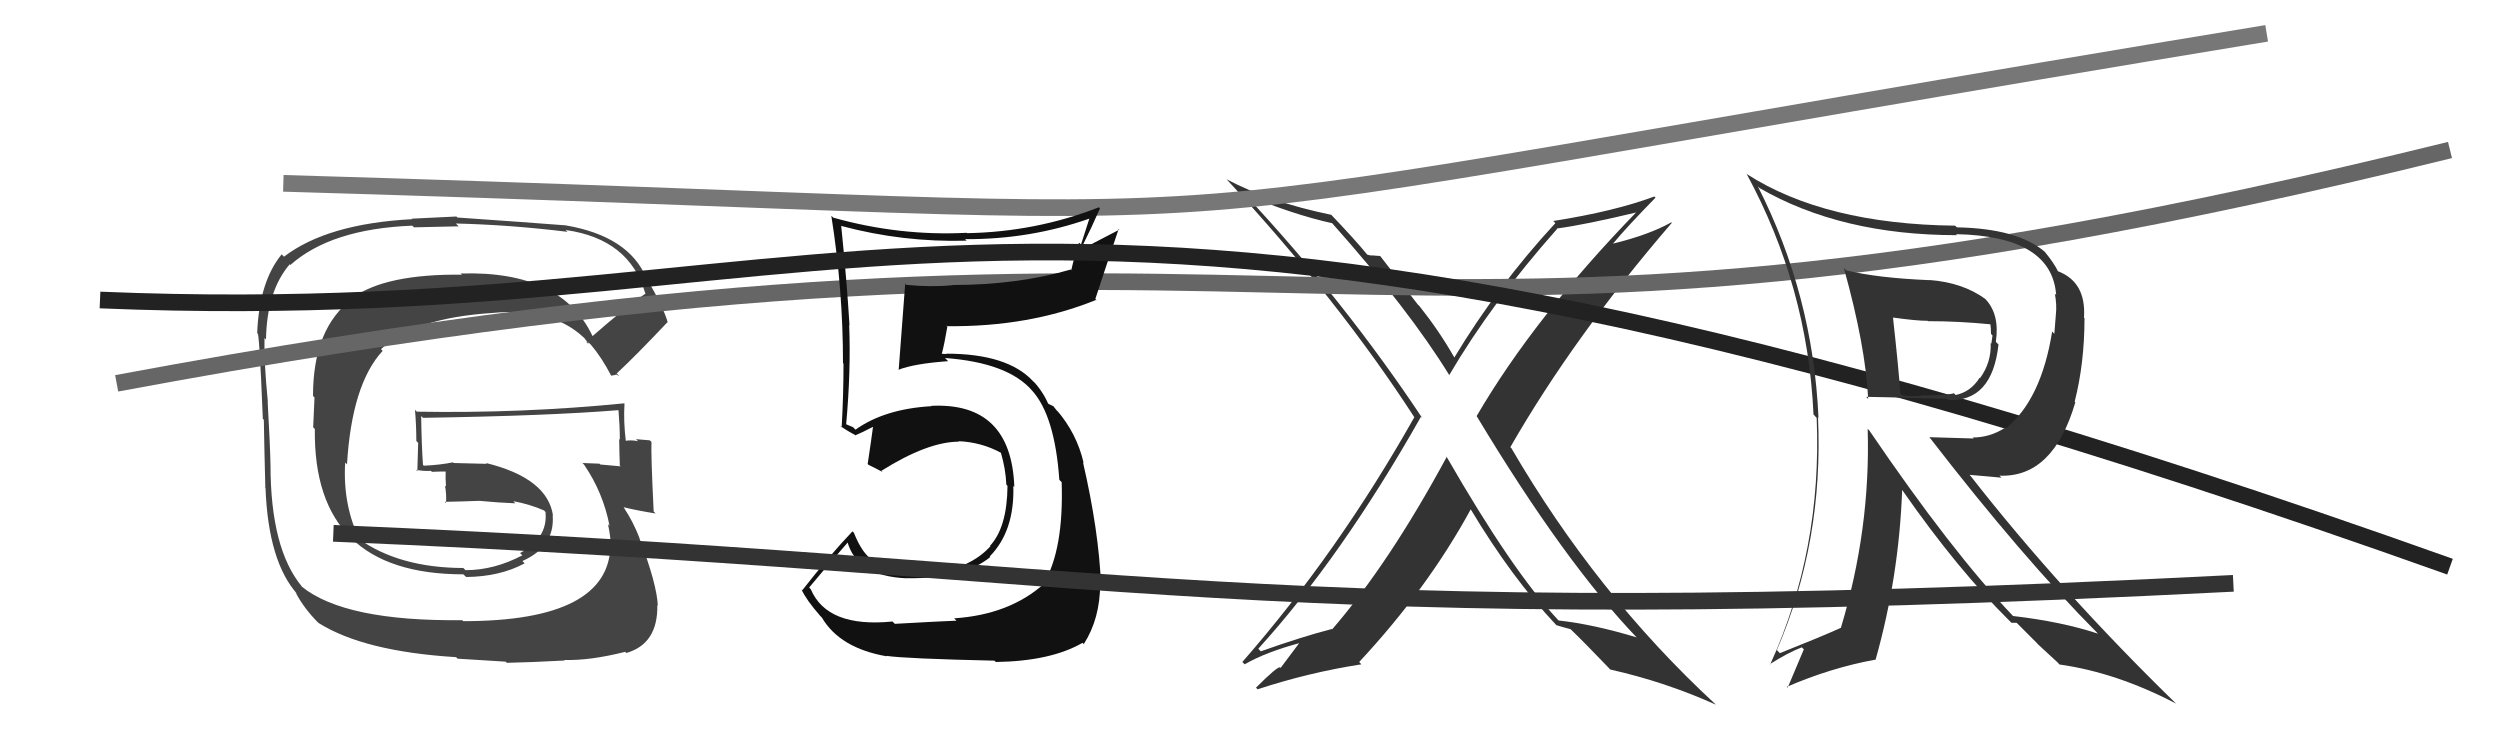 <svg xmlns="http://www.w3.org/2000/svg" width="150" height="44" viewBox="0,0,150,44"><path fill="#444" d="M35.64 20.37L35.57 20.30L35.65 20.38Q33.85 16.22 27.65 16.41L27.64 16.41L27.72 16.48Q23.13 16.43 21.15 17.87L21.18 17.90L21.18 17.90Q18.78 19.65 18.78 23.76L18.87 23.85L18.79 25.64L18.89 25.74Q18.78 34.46 27.80 34.46L27.97 34.62L27.97 34.62Q30.00 34.60 31.48 33.80L31.38 33.70L31.35 33.66Q33.31 32.78 33.16 30.91L33.02 30.77L33.18 30.93Q32.85 28.69 29.16 27.78L29.21 27.83L27.21 27.78L27.18 27.74Q26.39 27.90 25.44 27.94L25.45 27.96L25.38 27.89Q25.30 26.86 25.27 24.96L25.33 25.02L25.38 25.07Q32.91 24.95 37.10 24.61L37.06 24.57L37.11 24.62Q37.19 25.58 37.19 26.38L37.13 26.32L37.15 26.33Q37.16 27.14 37.19 27.94L37.15 27.89L37.24 27.98Q36.02 27.87 36.02 27.87L36.00 27.85L35.97 27.82Q34.55 27.77 34.93 27.77L34.94 27.77L35.05 27.89Q36.19 29.56 36.57 31.54L36.48 31.45L36.48 31.45Q36.64 32.22 36.64 32.67L36.53 32.56L36.63 32.67Q36.59 37.27 27.79 37.27L27.73 37.20L27.74 37.21Q20.70 37.29 18.11 35.20L18.08 35.16L18.12 35.20Q16.23 32.94 16.23 27.88L16.21 27.85L16.23 27.88Q16.21 26.79 16.06 24.09L15.94 23.96L16.07 24.10Q15.83 21.65 15.87 20.28L15.94 20.35L15.96 20.37Q16.01 17.46 17.38 15.86L17.43 15.90L17.42 15.90Q19.86 13.73 24.74 13.54L24.84 13.64L27.52 13.58L27.35 13.41Q30.63 13.49 34.05 13.91L33.86 13.72L33.94 13.80Q37.76 14.34 38.71 17.58L38.66 17.52L38.74 17.61Q37.58 18.39 35.49 20.22ZM36.91 22.44L37.16 22.57L37.00 22.41Q38.18 21.31 40.05 19.33L40.09 19.37L40.07 19.36Q39.82 18.46 38.83 16.75L38.83 16.74L38.79 16.70Q37.74 14.17 33.93 13.52L33.93 13.52L33.93 13.52Q31.75 13.35 27.44 13.05L27.39 12.99L24.70 13.12L24.73 13.15Q19.63 13.42 17.04 15.40L16.98 15.34L16.90 15.26Q15.55 16.91 15.43 19.99L15.53 20.09L15.44 20.01Q15.55 19.65 15.77 25.13L15.77 25.13L15.83 25.19Q15.85 26.54 15.92 29.28L15.84 29.20L15.93 29.28Q16.10 33.73 17.86 35.67L17.76 35.57L17.73 35.54Q18.24 36.51 19.11 37.38L19.02 37.29L19.13 37.39Q21.85 39.09 27.37 39.43L27.45 39.52L30.34 39.70L30.41 39.77Q31.87 39.74 33.89 39.63L33.88 39.62L33.86 39.60Q35.42 39.64 37.51 39.11L37.55 39.15L37.58 39.18Q39.48 38.63 39.44 36.31L39.42 36.29L39.47 36.34Q39.41 35.03 38.35 32.25L38.32 32.22L38.37 32.28Q37.97 31.26 37.43 30.46L37.56 30.58L37.41 30.43Q38.16 30.62 39.34 30.81L39.21 30.68L39.22 30.69Q39.05 27.20 39.09 26.52L39.04 26.47L38.99 26.42Q38.58 26.39 38.16 26.35L38.27 26.46L38.27 26.47Q37.85 26.38 37.47 26.46L37.55 26.54L37.56 26.55Q37.40 25.29 37.47 24.22L37.47 24.22L37.45 24.20Q31.29 24.81 25.01 24.70L24.96 24.65L24.90 24.59Q24.98 25.55 24.98 26.46L25.09 26.57L25.04 28.27L24.96 28.19Q25.43 28.28 25.85 28.25L25.94 28.33L25.92 28.31Q26.31 28.29 26.77 28.29L26.78 28.30L26.74 28.25Q26.72 28.70 26.76 29.19L26.67 29.10L26.70 29.13Q26.80 29.69 26.76 30.18L26.78 30.20L26.69 30.11Q27.73 30.09 28.76 30.05L28.69 29.97L28.76 30.05Q29.90 30.16 30.92 30.20L30.81 30.08L30.80 30.07Q31.78 30.25 32.65 30.63L32.81 30.79L32.64 30.66L32.73 30.75Q32.88 32.27 31.21 33.18L31.19 33.17L31.34 33.32Q29.65 34.21 27.93 34.21L27.77 34.05L27.81 34.08Q23.95 34.07 21.51 32.32L21.51 32.31L21.58 32.38Q20.56 30.30 20.71 27.75L20.77 27.81L20.82 27.86Q21.11 23.05 22.96 21.05L22.92 21.01L22.86 20.95Q24.84 19.08 29.52 18.78L29.47 18.73L29.52 18.78Q33.05 18.43 34.99 20.22L35.13 20.35L35.07 20.30Q35.22 20.48 35.34 20.67L35.16 20.50L35.36 20.59L35.45 20.68Q36.10 21.44 36.67 22.54L36.67 22.54L36.96 22.49Z"/><path fill="#333" d="M86.73 27.35L86.79 27.42L86.80 27.42Q83.35 33.80 79.93 37.76L79.88 37.72L79.91 37.74Q78.09 38.21 75.65 39.08L75.56 38.99L75.50 38.92Q80.50 33.42 85.26 25.00L85.17 24.92L85.34 25.09Q80.67 18.06 74.69 11.66L74.74 11.71L74.70 11.67Q77.64 12.89 79.92 13.39L79.90 13.36L79.91 13.37Q84.54 18.57 86.97 22.53L86.99 22.55L86.95 22.51Q89.51 18.15 93.43 13.73L93.40 13.70L93.41 13.71Q95.09 13.49 98.29 12.72L98.13 12.57L98.24 12.67Q92.07 19.02 88.60 24.96L88.59 24.95L88.59 24.95Q93.88 33.75 98.26 38.31L98.27 38.32L98.19 38.24Q95.61 37.46 93.52 37.23L93.44 37.15L93.47 37.18Q90.73 34.25 86.81 27.43ZM93.41 37.54L93.47 37.60L93.38 37.51Q93.77 37.63 94.23 37.75L94.20 37.72L94.13 37.65Q95.03 38.51 96.56 40.11L96.53 40.08L96.61 40.17Q99.91 40.91 102.95 42.28L102.90 42.23L102.89 42.22Q95.77 35.63 90.67 26.87L90.71 26.92L90.62 26.83Q94.41 20.22 100.31 13.37L100.37 13.43L100.28 13.34Q98.94 14.09 96.77 14.62L96.71 14.57L96.77 14.63Q97.58 13.65 99.33 11.86L99.43 11.96L99.26 11.79Q96.88 12.68 93.19 13.26L93.25 13.31L93.32 13.39Q89.85 17.15 87.26 21.45L87.16 21.35L87.26 21.45Q86.35 19.85 85.17 18.37L85.06 18.26L82.81 15.36L82.40 15.33L82.39 15.32Q82.27 15.35 82.04 15.28L82.10 15.34L82.02 15.26Q81.32 14.40 79.83 12.84L80.00 13.01L79.88 12.89Q76.19 12.13 73.60 10.76L73.57 10.73L73.58 10.74Q80.29 17.98 84.85 25.02L84.91 25.07L84.86 25.03Q80.29 33.14 74.54 39.72L74.69 39.87L74.68 39.86Q75.93 39.13 78.06 38.56L78.01 38.51L76.84 40.07L76.81 40.05Q76.69 39.93 75.36 41.26L75.42 41.32L75.45 41.36Q78.52 40.35 81.68 39.86L81.61 39.78L81.55 39.72Q85.66 35.31 88.25 30.55L88.17 30.47L88.22 30.52Q90.70 34.67 93.40 37.53Z"/><path d="M7 23 C82 9,78 26,147 9" stroke="#666" fill="none"/><path d="M17 11 C86 13,57 15,136 2" stroke="#777" fill="none"/><path fill="#111" d="M53.65 37.39L53.61 37.35L53.55 37.29Q49.64 37.68 48.65 35.36L48.67 35.38L48.55 35.25Q49.32 34.31 50.88 32.53L50.88 32.53L50.84 32.49Q51.41 34.58 54.42 34.70L54.36 34.63L54.42 34.69Q57.79 34.75 59.42 33.42L59.36 33.36L59.39 33.38Q60.88 31.86 60.80 29.16L60.76 29.12L60.86 29.21Q60.67 24.12 55.88 24.35L55.83 24.31L55.90 24.37Q53.08 24.53 51.33 25.78L51.18 25.63L50.92 25.52L50.78 25.46L50.77 25.45Q51.06 22.24 50.95 19.50L50.97 19.52L50.97 19.52Q50.81 16.85 50.47 13.53L50.42 13.48L50.49 13.56Q54.19 14.55 58.00 14.44L57.84 14.29L57.91 14.35Q61.81 14.37 65.38 13.11L65.37 13.09L64.86 14.67L64.74 14.56Q64.47 15.35 64.28 16.19L64.36 16.27L64.25 16.17Q61.04 17.10 57.16 17.10L57.28 17.23L57.17 17.11Q55.85 17.24 54.37 17.09L54.25 16.97L54.31 17.04Q54.26 17.75 53.92 22.20L53.83 22.11L53.90 22.19Q54.83 21.82 56.89 21.67L56.78 21.56L56.70 21.48Q60.48 21.76 61.93 23.44L61.96 23.46L61.93 23.44Q63.29 24.95 63.56 28.79L63.68 28.91L63.70 28.93Q63.83 32.99 62.62 35.01L62.61 35.01L62.64 35.03Q60.56 36.88 57.25 37.10L57.43 37.28L57.39 37.24Q56.36 37.28 53.69 37.43ZM59.65 39.62L59.67 39.64L59.75 39.72Q63.05 39.67 64.95 38.57L65.12 38.73L65.03 38.64Q66.01 37.11 66.01 35.01L65.96 34.97L66.06 35.07Q65.93 31.85 64.98 27.74L65.00 27.76L65.02 27.78Q64.61 26.00 63.39 24.59L63.42 24.62L63.46 24.70L63.20 24.37L62.92 24.24L62.88 24.20Q62.56 23.46 61.91 22.77L61.93 22.79L62.06 22.95L62.00 22.89Q60.47 21.22 56.78 21.22L56.80 21.24L56.53 21.23L56.51 21.22Q56.65 20.71 56.84 19.61L56.71 19.48L56.81 19.57Q61.74 19.63 65.78 17.99L65.84 18.06L65.72 17.94Q66.17 16.55 67.12 13.74L67.16 13.78L65.16 14.82L64.99 14.66Q65.50 13.65 66.00 12.50L65.85 12.36L65.93 12.44Q62.12 13.92 58.01 13.99L57.93 13.91L57.98 13.97Q53.96 14.17 50.00 13.06L49.89 12.96L49.88 12.95Q50.58 17.37 50.58 21.79L50.65 21.86L50.61 21.82Q50.61 23.73 50.50 25.63L50.55 25.69L50.40 25.54Q50.74 25.80 51.31 26.10L51.22 26.01L51.32 26.12Q51.73 25.95 52.38 25.61L52.28 25.52L52.38 25.61Q52.29 26.32 52.06 27.84L52.08 27.86L52.11 27.89Q52.55 28.10 52.97 28.33L52.89 28.26L52.88 28.25Q55.67 26.50 57.54 26.50L57.60 26.56L57.50 26.47Q58.90 26.53 60.08 27.18L60.05 27.15L60.05 27.15Q60.34 28.13 60.38 29.08L60.46 29.16L60.45 29.15Q60.43 31.64 59.40 32.75L59.53 32.88L59.43 32.77Q58.19 34.13 55.95 34.35L55.87 34.28L55.91 34.32Q54.92 34.35 54.23 34.28L54.31 34.36L54.27 34.32Q53.30 34.06 52.53 33.72L52.54 33.72L52.49 33.49L52.47 33.70L52.44 33.66Q51.76 33.29 51.23 31.96L51.05 31.78L51.15 31.88Q49.81 33.28 48.14 35.41L48.12 35.40L48.09 35.37Q48.38 36.00 49.21 36.95L49.19 36.93L49.31 37.05Q50.39 38.89 53.21 39.38L53.18 39.35L53.17 39.35Q54.30 39.52 59.67 39.64Z"/><path d="M20 32 C68 34,75 38,134 35" stroke="#333" fill="none"/><path d="M6 18 C54 20,60 3,147 34" stroke="#222" fill="none"/><path fill="#333" d="M110.80 16.24L110.68 16.12L110.63 16.08Q111.93 20.73 112.09 23.93L112.05 23.90L111.97 23.81Q112.43 23.81 116.81 23.93L116.95 24.07L116.88 24.00Q119.53 24.13 119.91 20.67L119.77 20.53L119.75 20.51Q120.00 18.83 119.09 17.91L119.19 18.02L119.11 17.93Q117.75 16.95 115.77 16.80L115.90 16.93L115.78 16.81Q112.64 16.68 110.77 16.22ZM112.12 25.79L112.04 25.71L112.06 25.73Q112.24 31.74 110.45 37.68L110.50 37.72L110.45 37.67Q109.38 38.16 106.79 39.19L106.61 39.00L106.61 39.01Q109.42 32.49 109.08 25.03L109.24 25.19L109.11 25.07Q108.78 17.69 105.47 11.18L105.60 11.31L105.55 11.27Q110.45 14.11 117.42 14.11L117.49 14.18L117.36 14.05Q123.11 14.16 123.37 17.70L123.36 17.69L123.29 17.62Q123.42 18.29 123.35 18.90L123.35 18.90L123.26 20.03L123.13 19.89Q122.47 24.00 120.34 25.71L120.18 25.55L120.30 25.67Q119.39 26.25 118.36 26.25L118.43 26.31L115.76 26.23L115.77 26.24Q121.33 33.44 125.86 38.00L126.00 38.15L125.88 38.02Q123.71 37.30 120.78 36.96L120.80 36.99L120.80 36.98Q117.07 33.06 112.16 25.83ZM120.64 37.32L120.69 37.37L121.00 37.37L122.22 38.59L122.28 38.66Q122.81 39.14 123.46 39.75L123.45 39.74L123.57 39.87Q126.99 40.35 130.57 42.22L130.70 42.35L130.67 42.32Q123.64 35.48 118.23 28.55L118.17 28.49L120.09 28.66L119.97 28.54Q123.19 28.67 124.52 24.14L124.43 24.05L124.48 24.10Q125.07 21.79 125.07 19.09L125.15 19.18L125.04 19.06Q125.18 16.92 123.47 16.27L123.33 16.14L123.49 16.30Q123.25 15.79 122.68 15.10L122.62 15.05L122.69 15.11Q121.06 13.71 117.40 13.64L117.42 13.65L117.31 13.54Q109.49 13.45 104.80 10.44L104.74 10.37L104.79 10.42Q108.46 17.18 108.81 24.87L108.94 25.01L109.00 25.07Q109.33 33.01 106.21 39.87L106.10 39.75L106.19 39.85Q107.31 39.14 108.11 38.84L108.23 38.96L107.26 41.26L107.21 41.21Q109.84 40.07 112.51 39.58L112.64 39.71L112.53 39.60Q113.94 34.61 114.13 29.39L114.12 29.38L114.14 29.41Q117.45 34.17 120.61 37.29ZM119.52 19.52L119.54 19.54L119.42 19.42Q119.46 19.69 119.46 20.03L119.55 20.13L119.48 20.62L119.44 20.58Q119.49 21.74 118.80 22.69L118.76 22.64L118.78 22.66Q118.25 23.51 117.34 23.70L117.26 23.62L117.23 23.59Q117.06 23.69 115.46 23.73L115.54 23.80L115.43 23.70Q114.97 23.84 114.13 23.72L114.03 23.62L114.02 23.62Q113.92 22.11 113.58 19.06L113.64 19.12L113.56 19.05Q114.98 19.25 115.67 19.25L115.70 19.28L115.69 19.27Q117.51 19.27 119.45 19.46Z"/></svg>